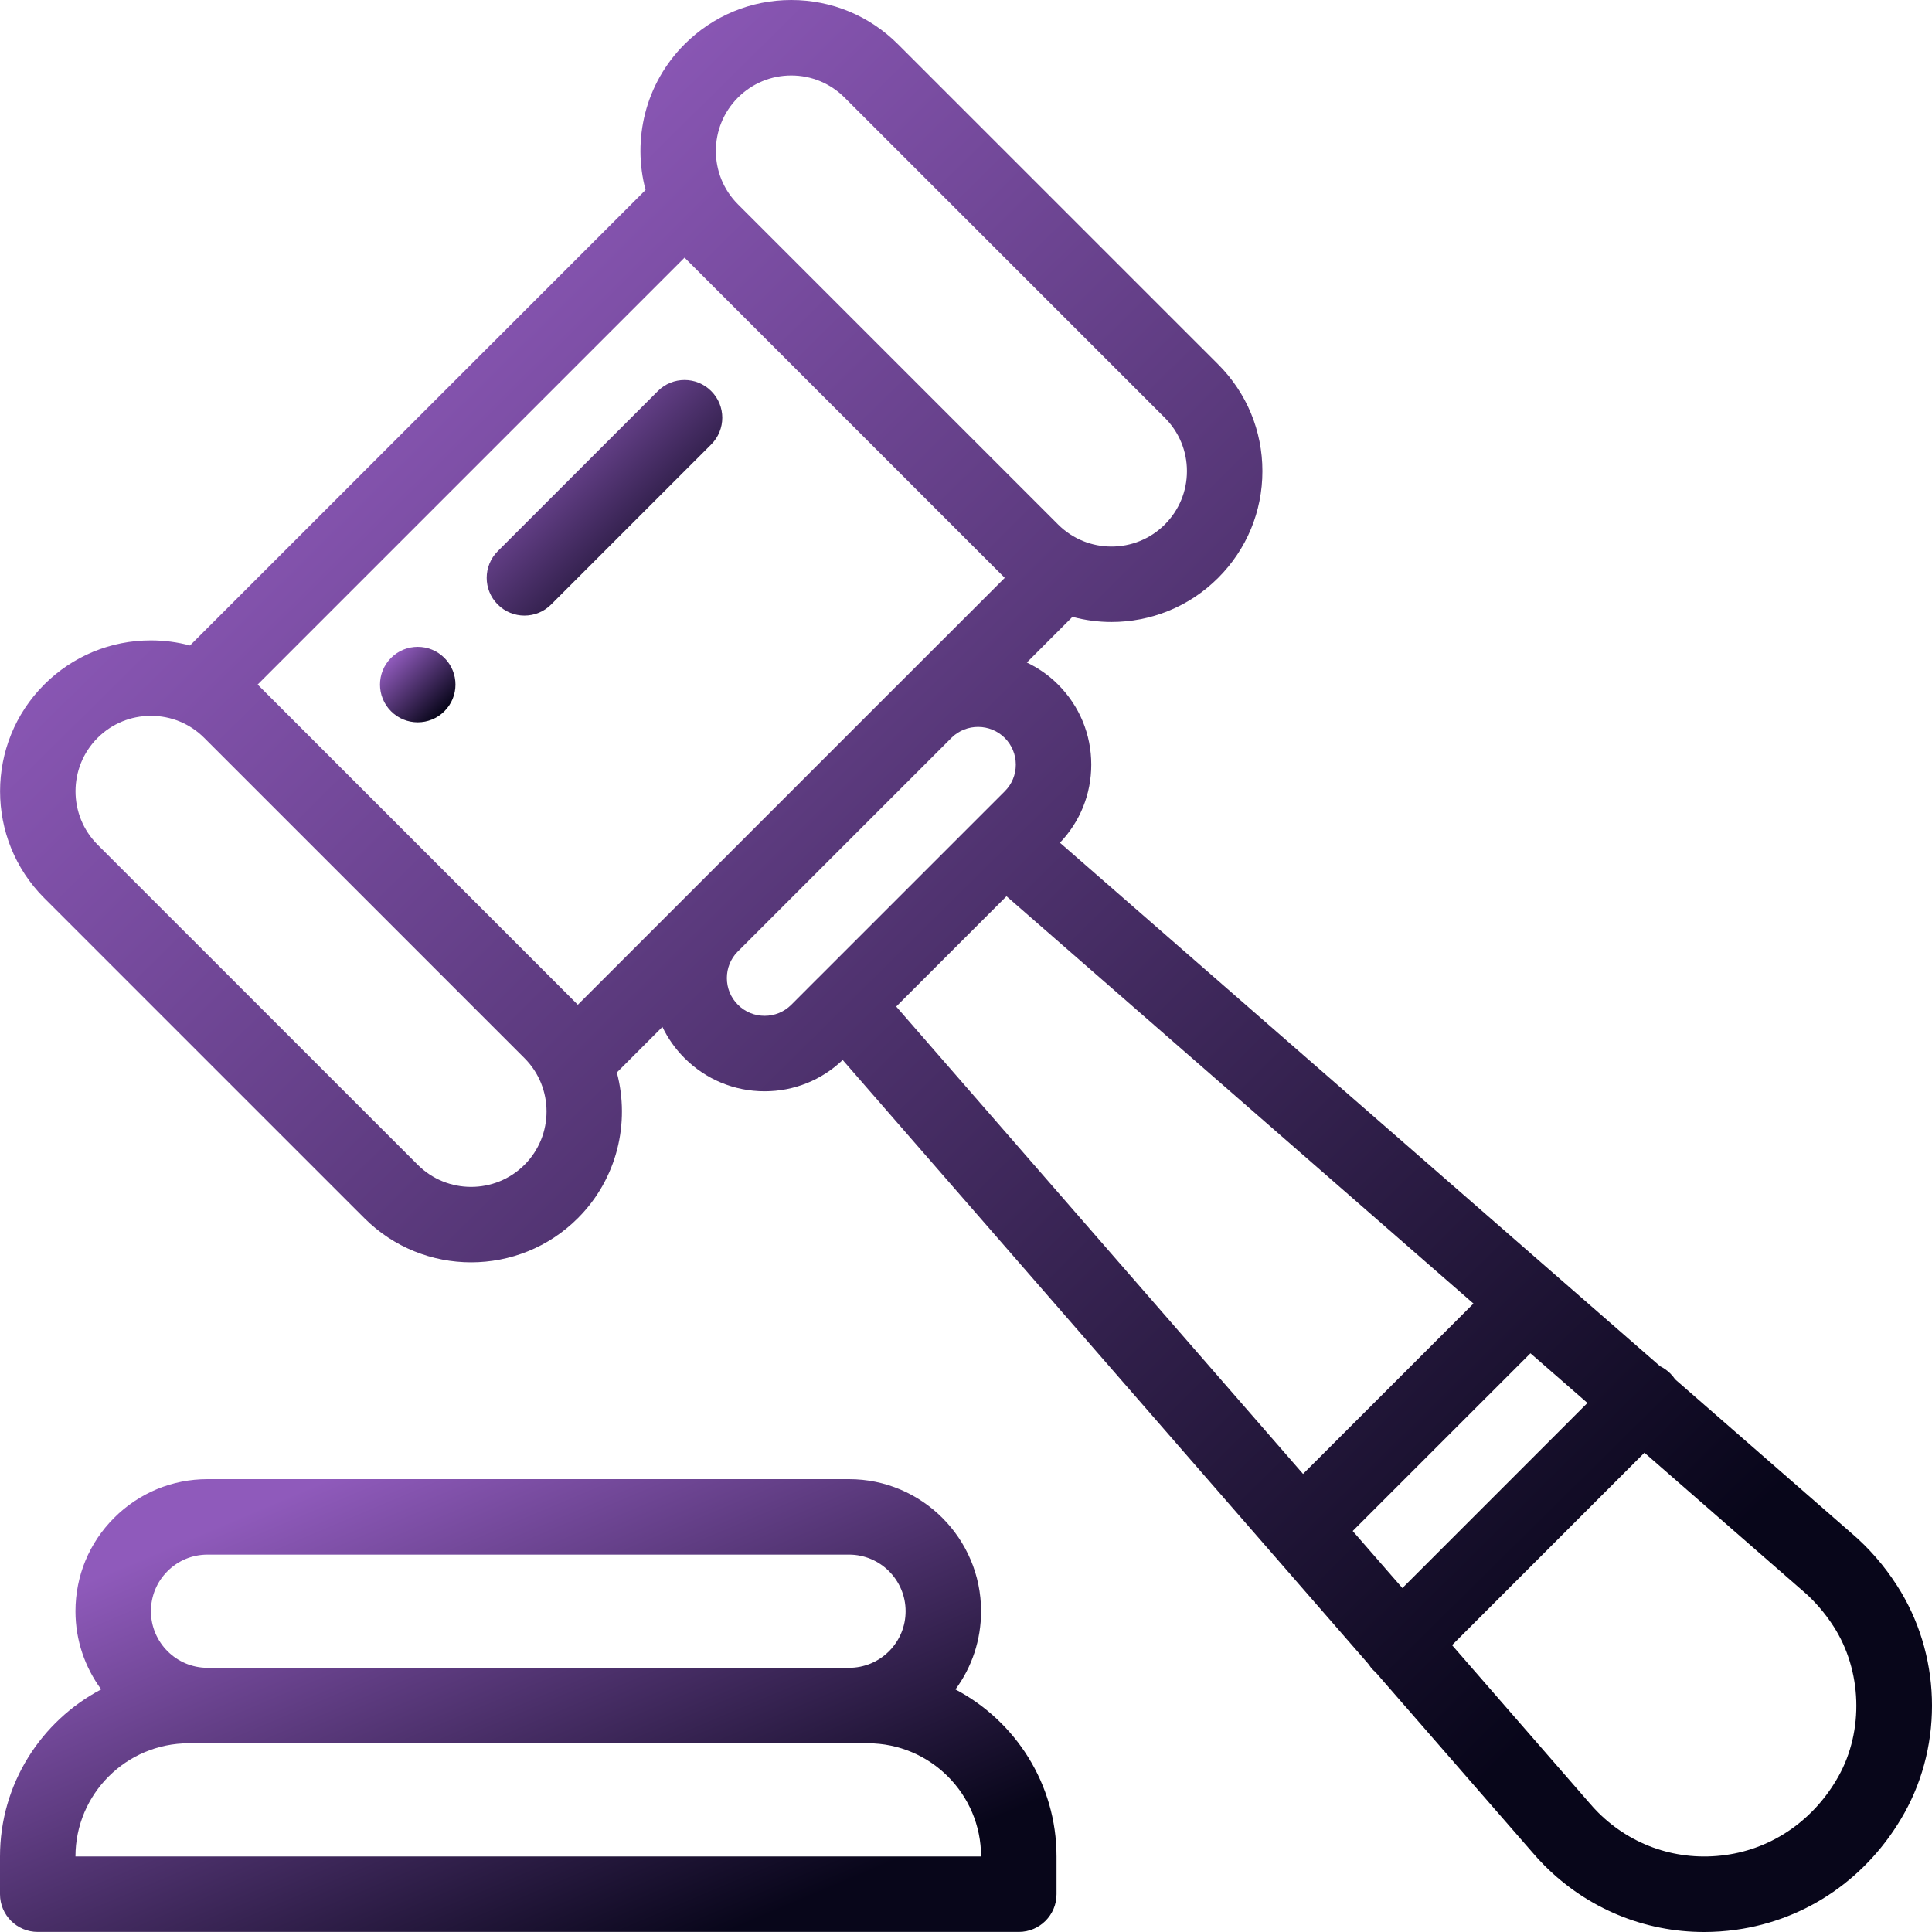 <svg xmlns:xlink="http://www.w3.org/1999/xlink" xmlns="http://www.w3.org/2000/svg" width="50" height="50" viewBox="0 0 50 50" fill="none"><g clip-path="url(#clip0_5373_3369)" fill="none"><path d="M11.501 17.026C11.12 16.645 10.501 16.645 10.12 17.026C9.739 17.408 9.739 18.026 10.12 18.407C10.501 18.789 11.12 18.789 11.501 18.407C11.883 18.026 11.883 17.408 11.501 17.026Z" fill="url(&quot;#paint0_linear_5373_3369&quot;)"></path><path d="M24.727 43.722C25.157 43.139 25.39 42.437 25.39 41.698C25.39 39.813 23.857 38.28 21.972 38.28H5.371C4.458 38.28 3.599 38.636 2.954 39.281C2.308 39.926 1.953 40.785 1.953 41.698C1.953 42.455 2.201 43.154 2.619 43.721C1.064 44.539 0 46.17 0 48.045V49.022C0 49.561 0.437 49.998 0.977 49.998H26.366C26.905 49.998 27.343 49.561 27.343 49.022V48.045C27.343 46.171 26.28 44.541 24.727 43.722ZM4.335 40.662C4.611 40.385 4.979 40.233 5.371 40.233H21.972C22.78 40.233 23.437 40.89 23.437 41.698C23.437 42.089 23.284 42.457 23.008 42.734C22.731 43.01 22.363 43.163 21.972 43.163H5.371C4.563 43.163 3.906 42.505 3.906 41.698C3.906 41.306 4.058 40.938 4.335 40.662ZM1.953 48.045C1.953 46.43 3.267 45.116 4.883 45.116H5.371H21.972H22.46C24.076 45.116 25.39 46.43 25.39 48.045H1.953Z" fill="url(&quot;#paint1_linear_5373_3369&quot;)"></path><path d="M49.091 41.028C48.76 40.514 48.364 40.059 47.915 39.677L43.352 35.697C43.316 35.644 43.275 35.593 43.228 35.546C43.149 35.467 43.059 35.405 42.963 35.358L40.204 32.952L27.431 21.81C27.954 21.263 28.242 20.549 28.242 19.788C28.242 19.006 27.937 18.27 27.383 17.716C27.142 17.474 26.867 17.285 26.574 17.146L27.755 15.964C28.085 16.052 28.425 16.097 28.765 16.097C29.765 16.097 30.765 15.716 31.526 14.955C32.264 14.217 32.671 13.236 32.671 12.193C32.671 11.149 32.264 10.168 31.526 9.43L23.24 1.145C22.502 0.407 21.521 0 20.478 0C19.435 0 18.454 0.407 17.716 1.145C16.696 2.164 16.36 3.613 16.707 4.916L4.917 16.705C4.591 16.618 4.252 16.573 3.906 16.573C2.862 16.573 1.882 16.979 1.144 17.716C-0.379 19.239 -0.379 21.717 1.144 23.241L9.43 31.526C10.192 32.288 11.192 32.669 12.192 32.669C13.193 32.669 14.193 32.288 14.955 31.526C15.975 30.506 16.31 29.058 15.964 27.756L17.143 26.576C17.285 26.872 17.477 27.145 17.716 27.384C18.269 27.937 19.005 28.242 19.788 28.242C20.547 28.242 21.262 27.955 21.809 27.432L35.413 43.063C35.451 43.121 35.494 43.177 35.545 43.228C35.563 43.246 35.581 43.262 35.6 43.278L39.654 47.935C39.755 48.054 39.862 48.171 39.974 48.283C41.087 49.396 42.558 50 44.102 50C44.374 50 44.649 49.981 44.924 49.943C46.763 49.688 48.352 48.589 49.284 46.925C50.305 45.101 50.229 42.786 49.091 41.028ZM19.097 2.526C19.466 2.157 19.957 1.953 20.478 1.953C21 1.953 21.49 2.157 21.859 2.526L30.145 10.812C30.514 11.181 30.718 11.671 30.718 12.193C30.718 12.714 30.514 13.205 30.145 13.574C29.384 14.335 28.145 14.335 27.384 13.574L19.098 5.288C19.097 5.287 19.097 5.287 19.097 5.287C18.336 4.526 18.336 3.287 19.097 2.526ZM13.574 30.145C12.812 30.907 11.573 30.907 10.811 30.145L2.525 21.86C1.764 21.098 1.764 19.859 2.525 19.097C2.894 18.729 3.384 18.526 3.906 18.526C4.428 18.526 4.918 18.729 5.286 19.097L13.573 27.384C14.335 28.145 14.335 29.384 13.574 30.145ZM17.685 23.272L14.954 26.003L6.668 17.716L17.716 6.668L26.003 14.955L23.267 17.69C23.258 17.699 23.25 17.707 23.24 17.716L17.719 23.238C17.707 23.249 17.696 23.261 17.685 23.272ZM21.172 25.31C21.17 25.312 21.168 25.314 21.166 25.315L20.479 26.003C20.294 26.188 20.049 26.289 19.788 26.289C19.527 26.289 19.281 26.188 19.097 26.003C18.912 25.818 18.811 25.573 18.811 25.312C18.811 25.056 18.908 24.816 19.085 24.634L24.632 19.087C25.012 18.717 25.627 18.722 26.003 19.097C26.187 19.282 26.289 19.527 26.289 19.788C26.289 20.05 26.188 20.294 26.003 20.479L25.319 21.163C25.314 21.167 25.31 21.172 25.305 21.177L21.172 25.31ZM23.194 26.049L26.048 23.195L38.133 33.736L33.723 38.145L23.194 26.049ZM35.008 39.622L39.608 35.023L41.083 36.309L36.294 41.099L35.008 39.622ZM47.58 45.971C46.95 47.096 45.884 47.839 44.656 48.008C43.431 48.178 42.228 47.775 41.355 46.902C41.28 46.827 41.208 46.748 41.141 46.669C41.138 46.665 41.135 46.662 41.131 46.658L37.579 42.576L42.558 37.596L46.635 41.153C46.639 41.155 46.642 41.158 46.645 41.161C46.95 41.42 47.221 41.732 47.451 42.088C48.189 43.229 48.241 44.789 47.58 45.971Z" fill="url(&quot;#paint2_linear_5373_3369&quot;)"></path><path d="M18.406 10.121C18.025 9.739 17.407 9.739 17.025 10.121L12.882 14.264C12.5 14.645 12.5 15.264 12.882 15.645C13.072 15.836 13.322 15.931 13.572 15.931C13.822 15.931 14.072 15.836 14.263 15.645L18.406 11.502C18.788 11.12 18.788 10.502 18.406 10.121Z" fill="url(&quot;#paint3_linear_5373_3369&quot;)"></path></g><defs><linearGradient id="paint0_linear_5373_3369" x1="10.165" y1="17.012" x2="11.507" y2="18.371" gradientUnits="userSpaceOnUse"><stop stop-color="#8F5ABB"></stop><stop offset="1" stop-color="#08061A"></stop></linearGradient><linearGradient id="paint1_linear_5373_3369" x1="4.636" y1="39.91" x2="10.416" y2="53.566" gradientUnits="userSpaceOnUse"><stop stop-color="#8F5ABB"></stop><stop offset="1" stop-color="#08061A"></stop></linearGradient><linearGradient id="paint2_linear_5373_3369" x1="8.48" y1="6.957" x2="42.828" y2="41.738" gradientUnits="userSpaceOnUse"><stop stop-color="#8F5ABB"></stop><stop offset="1" stop-color="#08061A"></stop></linearGradient><linearGradient id="paint3_linear_5373_3369" x1="13.629" y1="10.683" x2="17.817" y2="14.924" gradientUnits="userSpaceOnUse"><stop stop-color="#8F5ABB"></stop><stop offset="1" stop-color="#08061A"></stop></linearGradient><clipPath id="clip0_5373_3369"><rect width="50" height="50" fill="white"></rect></clipPath><linearGradient id="paint0_linear_5373_3369" x1="10.165" y1="17.012" x2="11.507" y2="18.371" gradientUnits="userSpaceOnUse"><stop stop-color="#8F5ABB"></stop><stop offset="1" stop-color="#08061A"></stop></linearGradient><linearGradient id="paint1_linear_5373_3369" x1="4.636" y1="39.91" x2="10.416" y2="53.566" gradientUnits="userSpaceOnUse"><stop stop-color="#8F5ABB"></stop><stop offset="1" stop-color="#08061A"></stop></linearGradient><linearGradient id="paint2_linear_5373_3369" x1="8.48" y1="6.957" x2="42.828" y2="41.738" gradientUnits="userSpaceOnUse"><stop stop-color="#8F5ABB"></stop><stop offset="1" stop-color="#08061A"></stop></linearGradient><linearGradient id="paint3_linear_5373_3369" x1="13.629" y1="10.683" x2="17.817" y2="14.924" gradientUnits="userSpaceOnUse"><stop stop-color="#8F5ABB"></stop><stop offset="1" stop-color="#08061A"></stop></linearGradient></defs></svg>